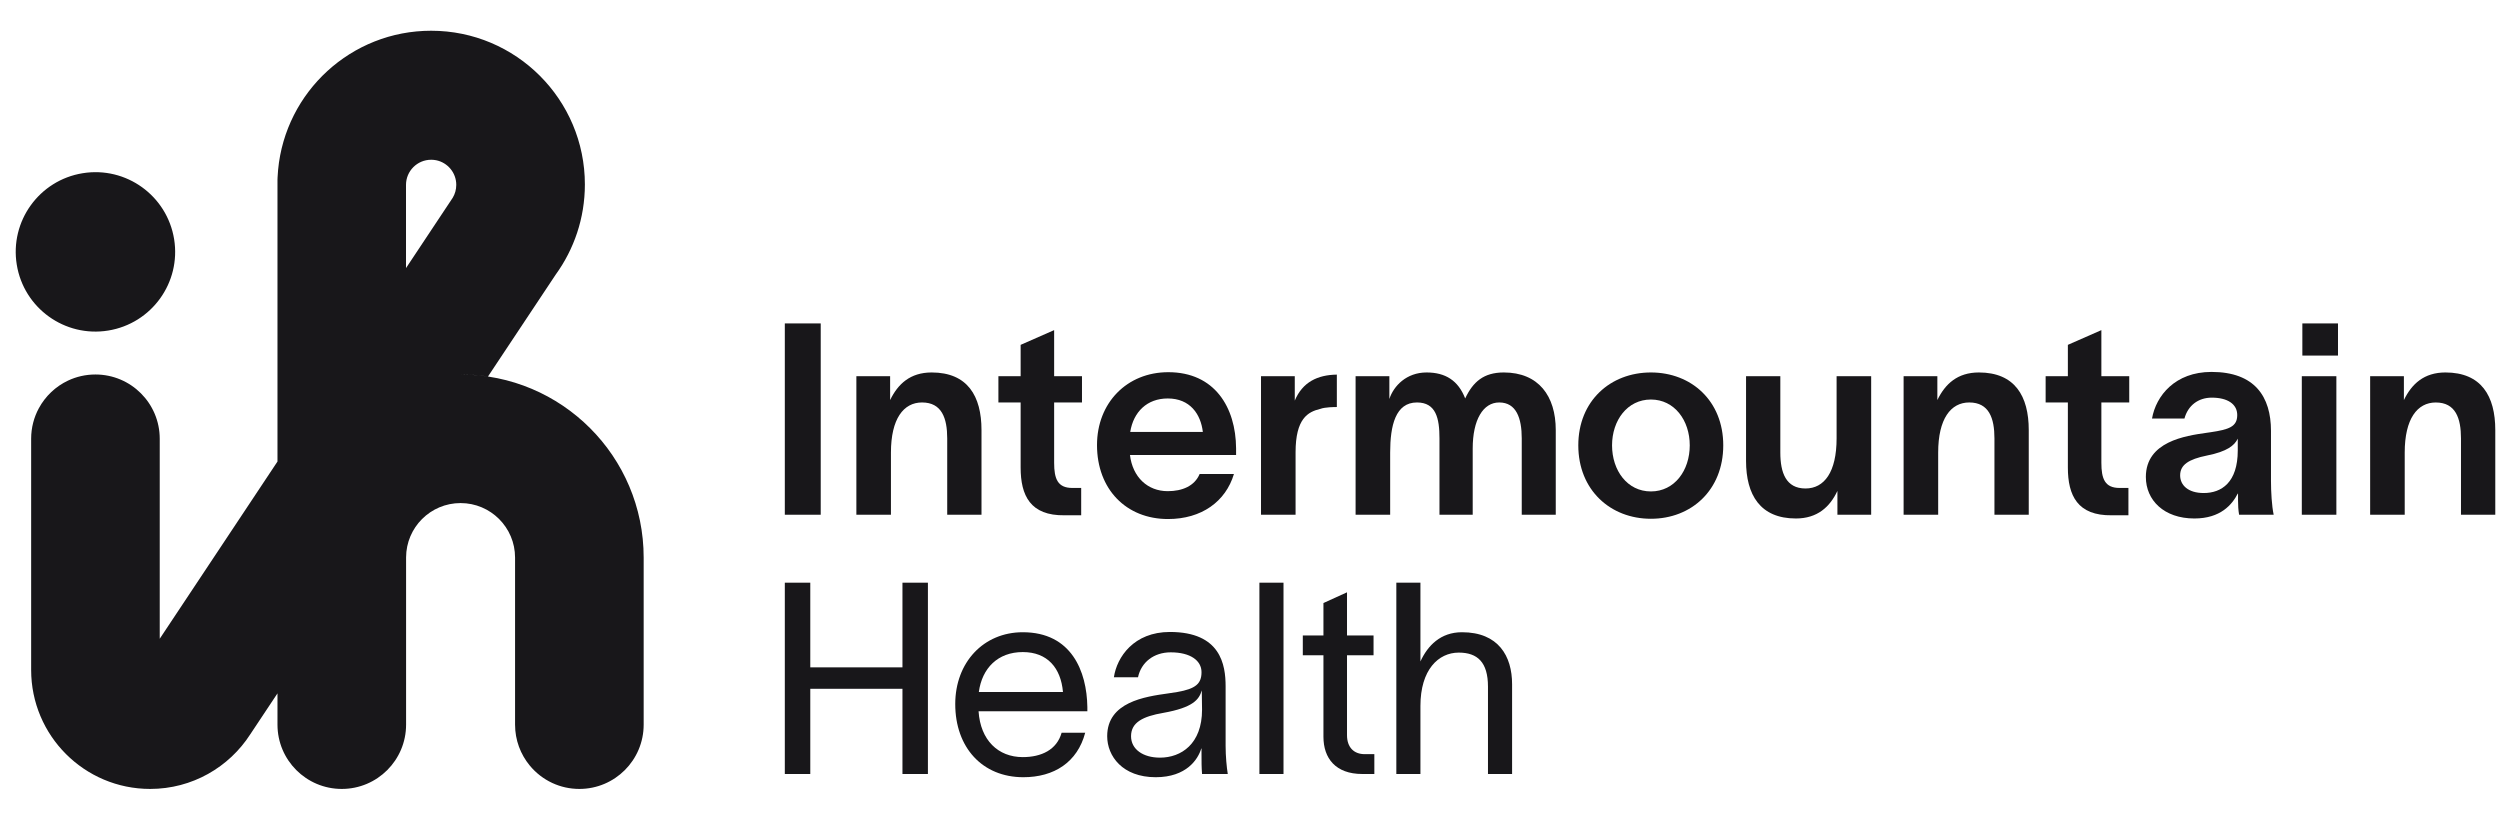 <?xml version="1.0" encoding="UTF-8"?> <svg xmlns="http://www.w3.org/2000/svg" width="122" height="40" viewBox="0 0 122 40" fill="none"><path fill-rule="evenodd" clip-rule="evenodd" d="M21.04 1.5C17.137 1.5 13.93 4.48 13.571 8.289C13.559 8.407 13.55 8.526 13.546 8.647C13.544 8.687 13.542 8.727 13.541 8.768L13.541 22.523L7.795 31.171V21.412C7.795 19.679 6.39 18.275 4.657 18.275C4.18 18.275 3.727 18.381 3.322 18.572C2.716 18.857 2.217 19.331 1.898 19.917C1.657 20.361 1.52 20.871 1.52 21.412V32.692C1.52 35.9 4.12 38.5 7.328 38.5C9.378 38.5 11.181 37.438 12.214 35.833L13.541 33.836L13.541 35.362C13.541 37.095 14.946 38.5 16.679 38.5C18.412 38.5 19.817 37.095 19.817 35.362V27.209L19.817 27.202C19.821 25.737 21.01 24.55 22.476 24.55C23.945 24.55 25.135 25.741 25.135 27.209L25.135 35.362C25.135 36.12 25.404 36.816 25.852 37.358C26.148 37.718 26.524 38.01 26.951 38.209C27.353 38.396 27.801 38.5 28.273 38.5C30.006 38.5 31.411 37.095 31.411 35.362V27.209C31.411 22.275 27.41 18.275 22.476 18.275C22.93 18.275 23.377 18.308 23.813 18.374L27.115 13.405C28.012 12.168 28.542 10.647 28.542 9.002C28.542 4.859 25.183 1.5 21.04 1.5ZM19.813 13.083L22.093 9.651C22.203 9.467 22.266 9.252 22.266 9.022C22.266 8.429 21.846 7.935 21.287 7.82C21.212 7.805 21.134 7.797 21.055 7.796L21.04 7.796C20.362 7.796 19.813 8.345 19.813 9.022V13.083Z" fill="#18171A"></path><path d="M5.28 16.131C7.401 15.787 8.841 13.789 8.497 11.669C8.152 9.548 6.155 8.108 4.034 8.453C1.914 8.797 0.474 10.794 0.818 12.915C1.162 15.035 3.16 16.475 5.28 16.131Z" fill="#18171A"></path><path d="M69.317 28.435H68.141V37.771H69.317V34.449C69.317 32.684 70.194 31.847 71.187 31.847C72.103 31.847 72.613 32.318 72.613 33.508V37.771H73.79V33.39C73.79 32.017 73.123 30.853 71.345 30.853C70.298 30.853 69.671 31.507 69.317 32.279V28.435Z" fill="#18171A"></path><path d="M65.734 35.875C65.734 36.476 66.075 36.803 66.598 36.803H67.068V37.771H66.48C65.172 37.771 64.584 37 64.584 35.953V31.978H63.577V31.01H64.584V29.428L65.734 28.905V31.01H67.029V31.978H65.734V35.875Z" fill="#18171A"></path><path d="M61.459 28.435H62.635V37.771H61.459V28.435Z" fill="#18171A"></path><path fill-rule="evenodd" clip-rule="evenodd" d="M54.358 33.05C54.502 32.07 55.326 30.84 57.091 30.84C59.575 30.84 59.81 32.449 59.81 33.495V36.398C59.81 36.908 59.863 37.444 59.915 37.771H58.66C58.634 37.444 58.634 37.169 58.634 36.79V36.529H58.621C58.464 37.052 57.902 37.928 56.398 37.928C54.776 37.928 54.031 36.895 54.031 35.927C54.031 34.258 55.87 33.998 57.014 33.837C57.178 33.814 57.329 33.792 57.457 33.769C58.346 33.613 58.634 33.364 58.634 32.802C58.634 32.24 58.098 31.834 57.13 31.834C56.306 31.834 55.691 32.318 55.535 33.05H54.358ZM55.195 35.927C55.195 36.568 55.783 36.973 56.607 36.973C57.64 36.973 58.66 36.306 58.66 34.633L58.647 33.691C58.516 34.136 58.228 34.528 56.764 34.789C55.783 34.959 55.195 35.247 55.195 35.927Z" fill="#18171A"></path><path fill-rule="evenodd" clip-rule="evenodd" d="M52.958 35.757C52.579 37.196 51.441 37.928 49.938 37.928C47.937 37.928 46.616 36.476 46.616 34.358C46.616 32.318 48.002 30.853 49.912 30.853C52.291 30.853 53.037 32.763 53.063 34.502V34.711H47.754C47.846 36.123 48.709 36.947 49.912 36.947C50.814 36.947 51.572 36.594 51.807 35.757H52.958ZM49.912 31.821C48.695 31.821 47.924 32.606 47.767 33.769H51.873C51.768 32.593 51.114 31.821 49.912 31.821Z" fill="#18171A"></path><path d="M44.04 32.567V28.435H45.282V37.771H44.04V33.613H39.542V37.771H38.299V28.435H39.542V32.567H44.04Z" fill="#18171A"></path><path d="M117.31 18.359H115.663V25.12H117.35V22.086C117.35 20.438 117.964 19.641 118.866 19.641C119.834 19.641 120.096 20.412 120.096 21.393V25.119H121.77V20.988C121.77 19.327 121.09 18.176 119.337 18.176C118.291 18.176 117.69 18.738 117.31 19.523V18.359Z" fill="#18171A"></path><path d="M114.015 25.119H112.328V18.359H114.015V25.119Z" fill="#18171A"></path><path d="M114.094 17.352H112.355V15.783H114.094V17.352Z" fill="#18171A"></path><path fill-rule="evenodd" clip-rule="evenodd" d="M105.018 20.425C105.214 19.314 106.143 18.15 107.921 18.15C110.04 18.15 110.824 19.366 110.824 21.027V23.472C110.824 23.995 110.863 24.688 110.955 25.119H109.268C109.229 24.897 109.216 24.649 109.216 24.427V24.087H109.203C108.928 24.623 108.366 25.302 107.084 25.302C105.607 25.302 104.718 24.413 104.718 23.276C104.718 21.544 106.651 21.268 107.675 21.122C107.749 21.112 107.819 21.102 107.882 21.092C108.758 20.961 109.177 20.831 109.177 20.255C109.177 19.719 108.706 19.405 107.934 19.405C107.267 19.405 106.77 19.797 106.601 20.425H105.018ZM106.391 23.198C106.391 23.681 106.784 24.06 107.542 24.06C108.405 24.06 109.203 23.55 109.203 21.981V21.406C109.046 21.733 108.692 22.034 107.699 22.23C106.797 22.413 106.391 22.687 106.391 23.198Z" fill="#18171A"></path><path d="M102.547 22.583C102.547 23.367 102.717 23.812 103.436 23.812H103.867V25.146H103.057C101.383 25.172 100.912 24.178 100.912 22.818V19.64H99.827V18.359H100.912V16.829L102.547 16.11V18.359H103.907V19.64H102.547V22.583Z" fill="#18171A"></path><path d="M94.583 25.119H92.896L92.896 18.359H94.543V19.523C94.922 18.738 95.524 18.176 96.57 18.176C98.323 18.176 99.003 19.327 99.003 20.987V25.119H97.329V21.393C97.329 20.412 97.067 19.64 96.099 19.64C95.197 19.64 94.583 20.438 94.583 22.086V25.119Z" fill="#18171A"></path><path d="M87.639 25.302C85.9 25.302 85.207 24.152 85.207 22.491L85.207 18.359H86.88V22.086C86.88 23.067 87.155 23.838 88.109 23.838C89.025 23.838 89.626 23.04 89.626 21.393V18.359H91.313V25.119H89.666V23.956C89.299 24.74 88.684 25.302 87.639 25.302Z" fill="#18171A"></path><path fill-rule="evenodd" clip-rule="evenodd" d="M80.564 25.316C78.59 25.316 77.021 23.916 77.021 21.733C77.021 19.562 78.59 18.176 80.564 18.176C82.538 18.176 84.095 19.562 84.095 21.733C84.095 23.916 82.539 25.316 80.564 25.316ZM78.668 21.733C78.668 22.962 79.413 23.982 80.564 23.982C81.715 23.982 82.46 22.962 82.46 21.733C82.46 20.517 81.716 19.497 80.564 19.497C79.413 19.497 78.668 20.517 78.668 21.733Z" fill="#18171A"></path><path d="M67.84 25.119H66.153V18.359H67.801V19.471C68.01 18.83 68.638 18.176 69.618 18.176C70.534 18.176 71.161 18.568 71.501 19.444C71.881 18.634 72.404 18.176 73.385 18.176C75.085 18.176 75.921 19.327 75.921 20.987V25.119H74.261V21.393C74.261 20.412 73.999 19.64 73.162 19.64C72.378 19.64 71.868 20.477 71.868 21.89V25.119H70.246V21.393C70.246 20.412 70.076 19.64 69.148 19.64C68.101 19.64 67.84 20.765 67.84 22.086V25.119Z" fill="#18171A"></path><path d="M61.537 18.359H63.185L63.185 19.549C63.564 18.647 64.296 18.294 65.238 18.281V19.863C65.146 19.863 64.662 19.863 64.427 19.955C63.825 20.098 63.224 20.425 63.224 22.073V25.119H61.537V18.359Z" fill="#18171A"></path><path fill-rule="evenodd" clip-rule="evenodd" d="M60.216 23.132C59.811 24.479 58.634 25.329 56.999 25.329C54.96 25.329 53.534 23.877 53.534 21.72C53.534 19.654 54.999 18.163 57.012 18.163C59.275 18.163 60.307 19.876 60.321 21.877V22.204H55.142C55.273 23.289 56.005 23.969 56.986 23.969C57.692 23.969 58.294 23.72 58.542 23.132H60.216ZM56.986 19.445C55.979 19.445 55.312 20.098 55.155 21.079H58.699C58.595 20.203 58.071 19.445 56.986 19.445Z" fill="#18171A"></path><path d="M51.442 22.583C51.442 23.367 51.612 23.812 52.331 23.812H52.762V25.146H51.952C50.278 25.172 49.807 24.178 49.807 22.818V19.64H48.722V18.359H49.807V16.829L51.442 16.11V18.359H52.801V19.64H51.442V22.583Z" fill="#18171A"></path><path d="M43.478 25.119H41.791V18.359H43.438V19.523C43.818 18.738 44.419 18.176 45.465 18.176C47.217 18.176 47.897 19.327 47.897 20.987V25.119H46.224V21.393C46.224 20.412 45.962 19.64 44.995 19.64C44.092 19.64 43.478 20.438 43.478 22.086V25.119Z" fill="#18171A"></path><path d="M38.299 15.783H40.051V25.119H38.299V15.783Z" fill="#18171A"></path></svg> 